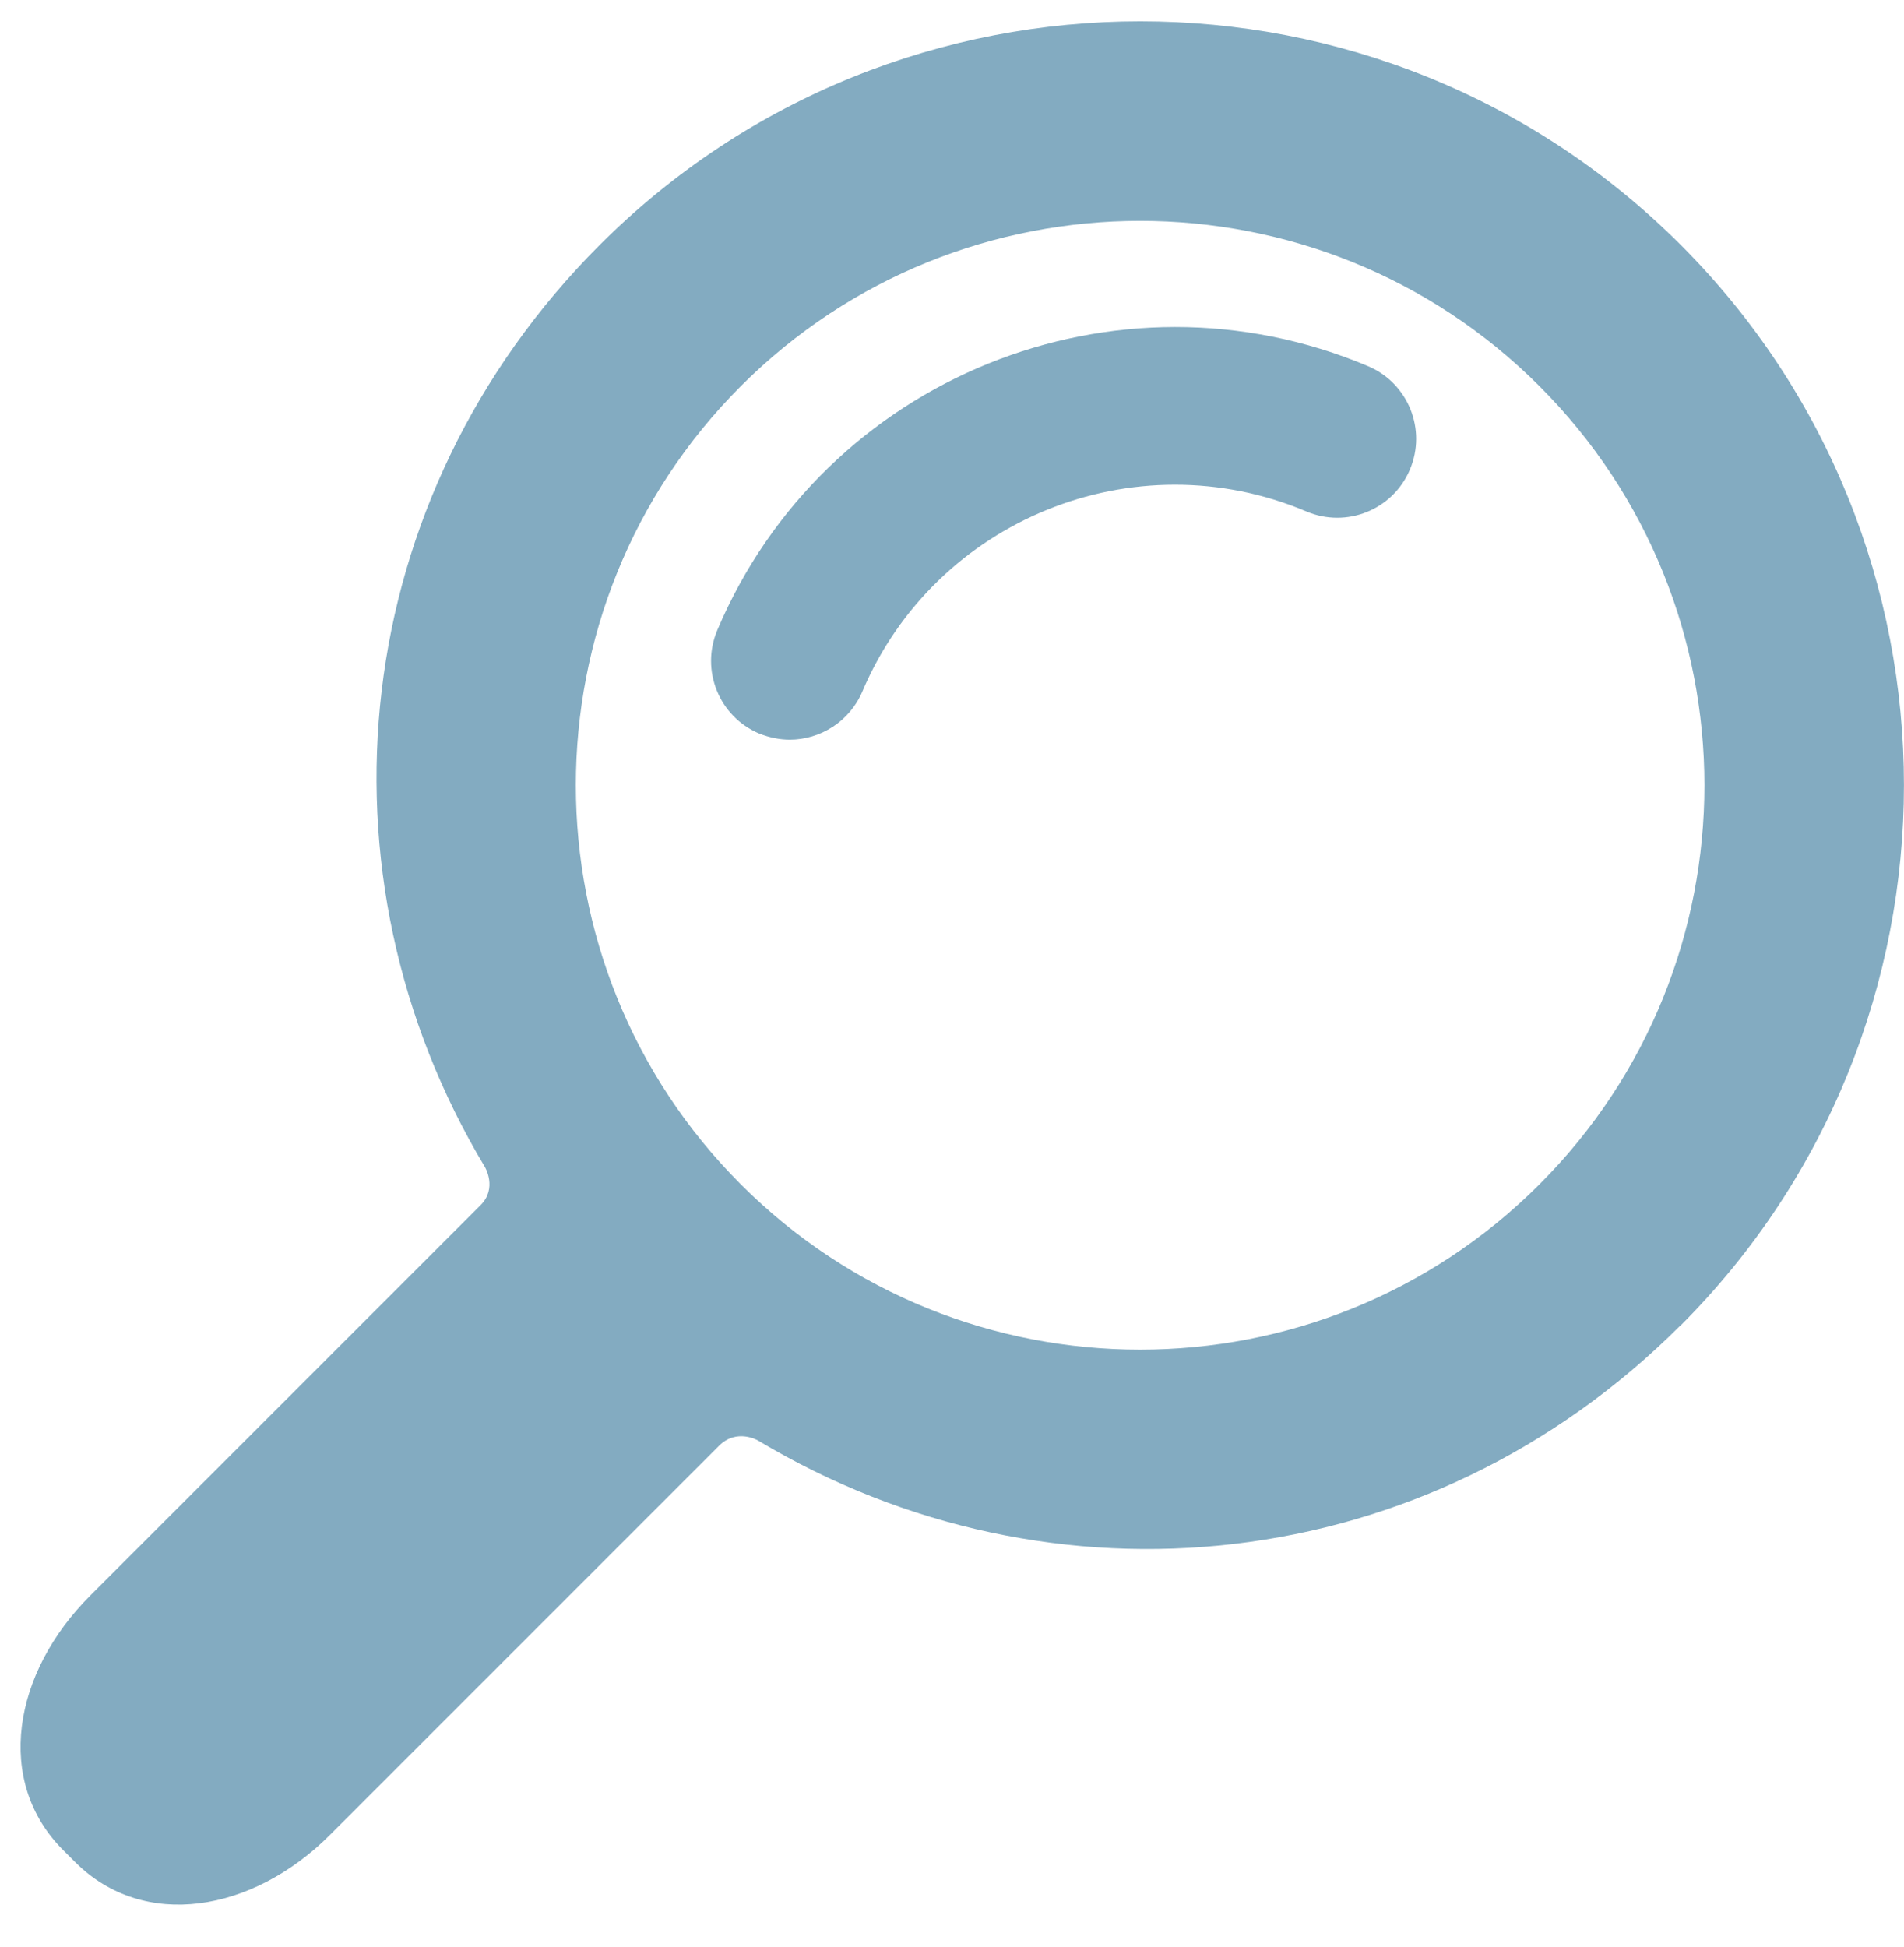 <svg xmlns="http://www.w3.org/2000/svg" id="Layer_1" viewBox="0 0 80.61 82.41"><defs><style>.cls-1{fill:#83abc1;stroke-width:0px;}</style></defs><path class="cls-1" d="m71.15,56.11c12.61-12.61,12.61-33.14,0-45.75-12.61-12.61-33.14-12.61-45.75,0-10.7,10.7-12.32,26.62-4.87,39.04,0,0,.54.9-.19,1.62-4.13,4.13-16.51,16.51-16.51,16.51-3.29,3.28-4.07,7.88-1.15,10.79l.5.5c2.91,2.91,7.51,2.13,10.79-1.15,0,0,12.35-12.35,16.47-16.47.76-.76,1.66-.22,1.66-.22,12.43,7.45,28.34,5.83,39.04-4.87Zm-39.78-5.97c-9.32-9.32-9.32-24.48,0-33.8,9.32-9.32,24.48-9.32,33.8,0,9.32,9.32,9.32,24.48,0,33.8-9.32,9.32-24.48,9.32-33.8,0Z"></path><path class="cls-1" d="m33.44,31.31c-.43,0-.87-.09-1.3-.26-1.7-.72-2.49-2.68-1.77-4.38,4.52-10.67,16.87-15.68,27.55-11.17,1.7.72,2.49,2.68,1.77,4.38-.72,1.7-2.68,2.49-4.38,1.77-7.28-3.08-15.71.34-18.8,7.62-.54,1.27-1.78,2.04-3.08,2.04Z"></path></svg>